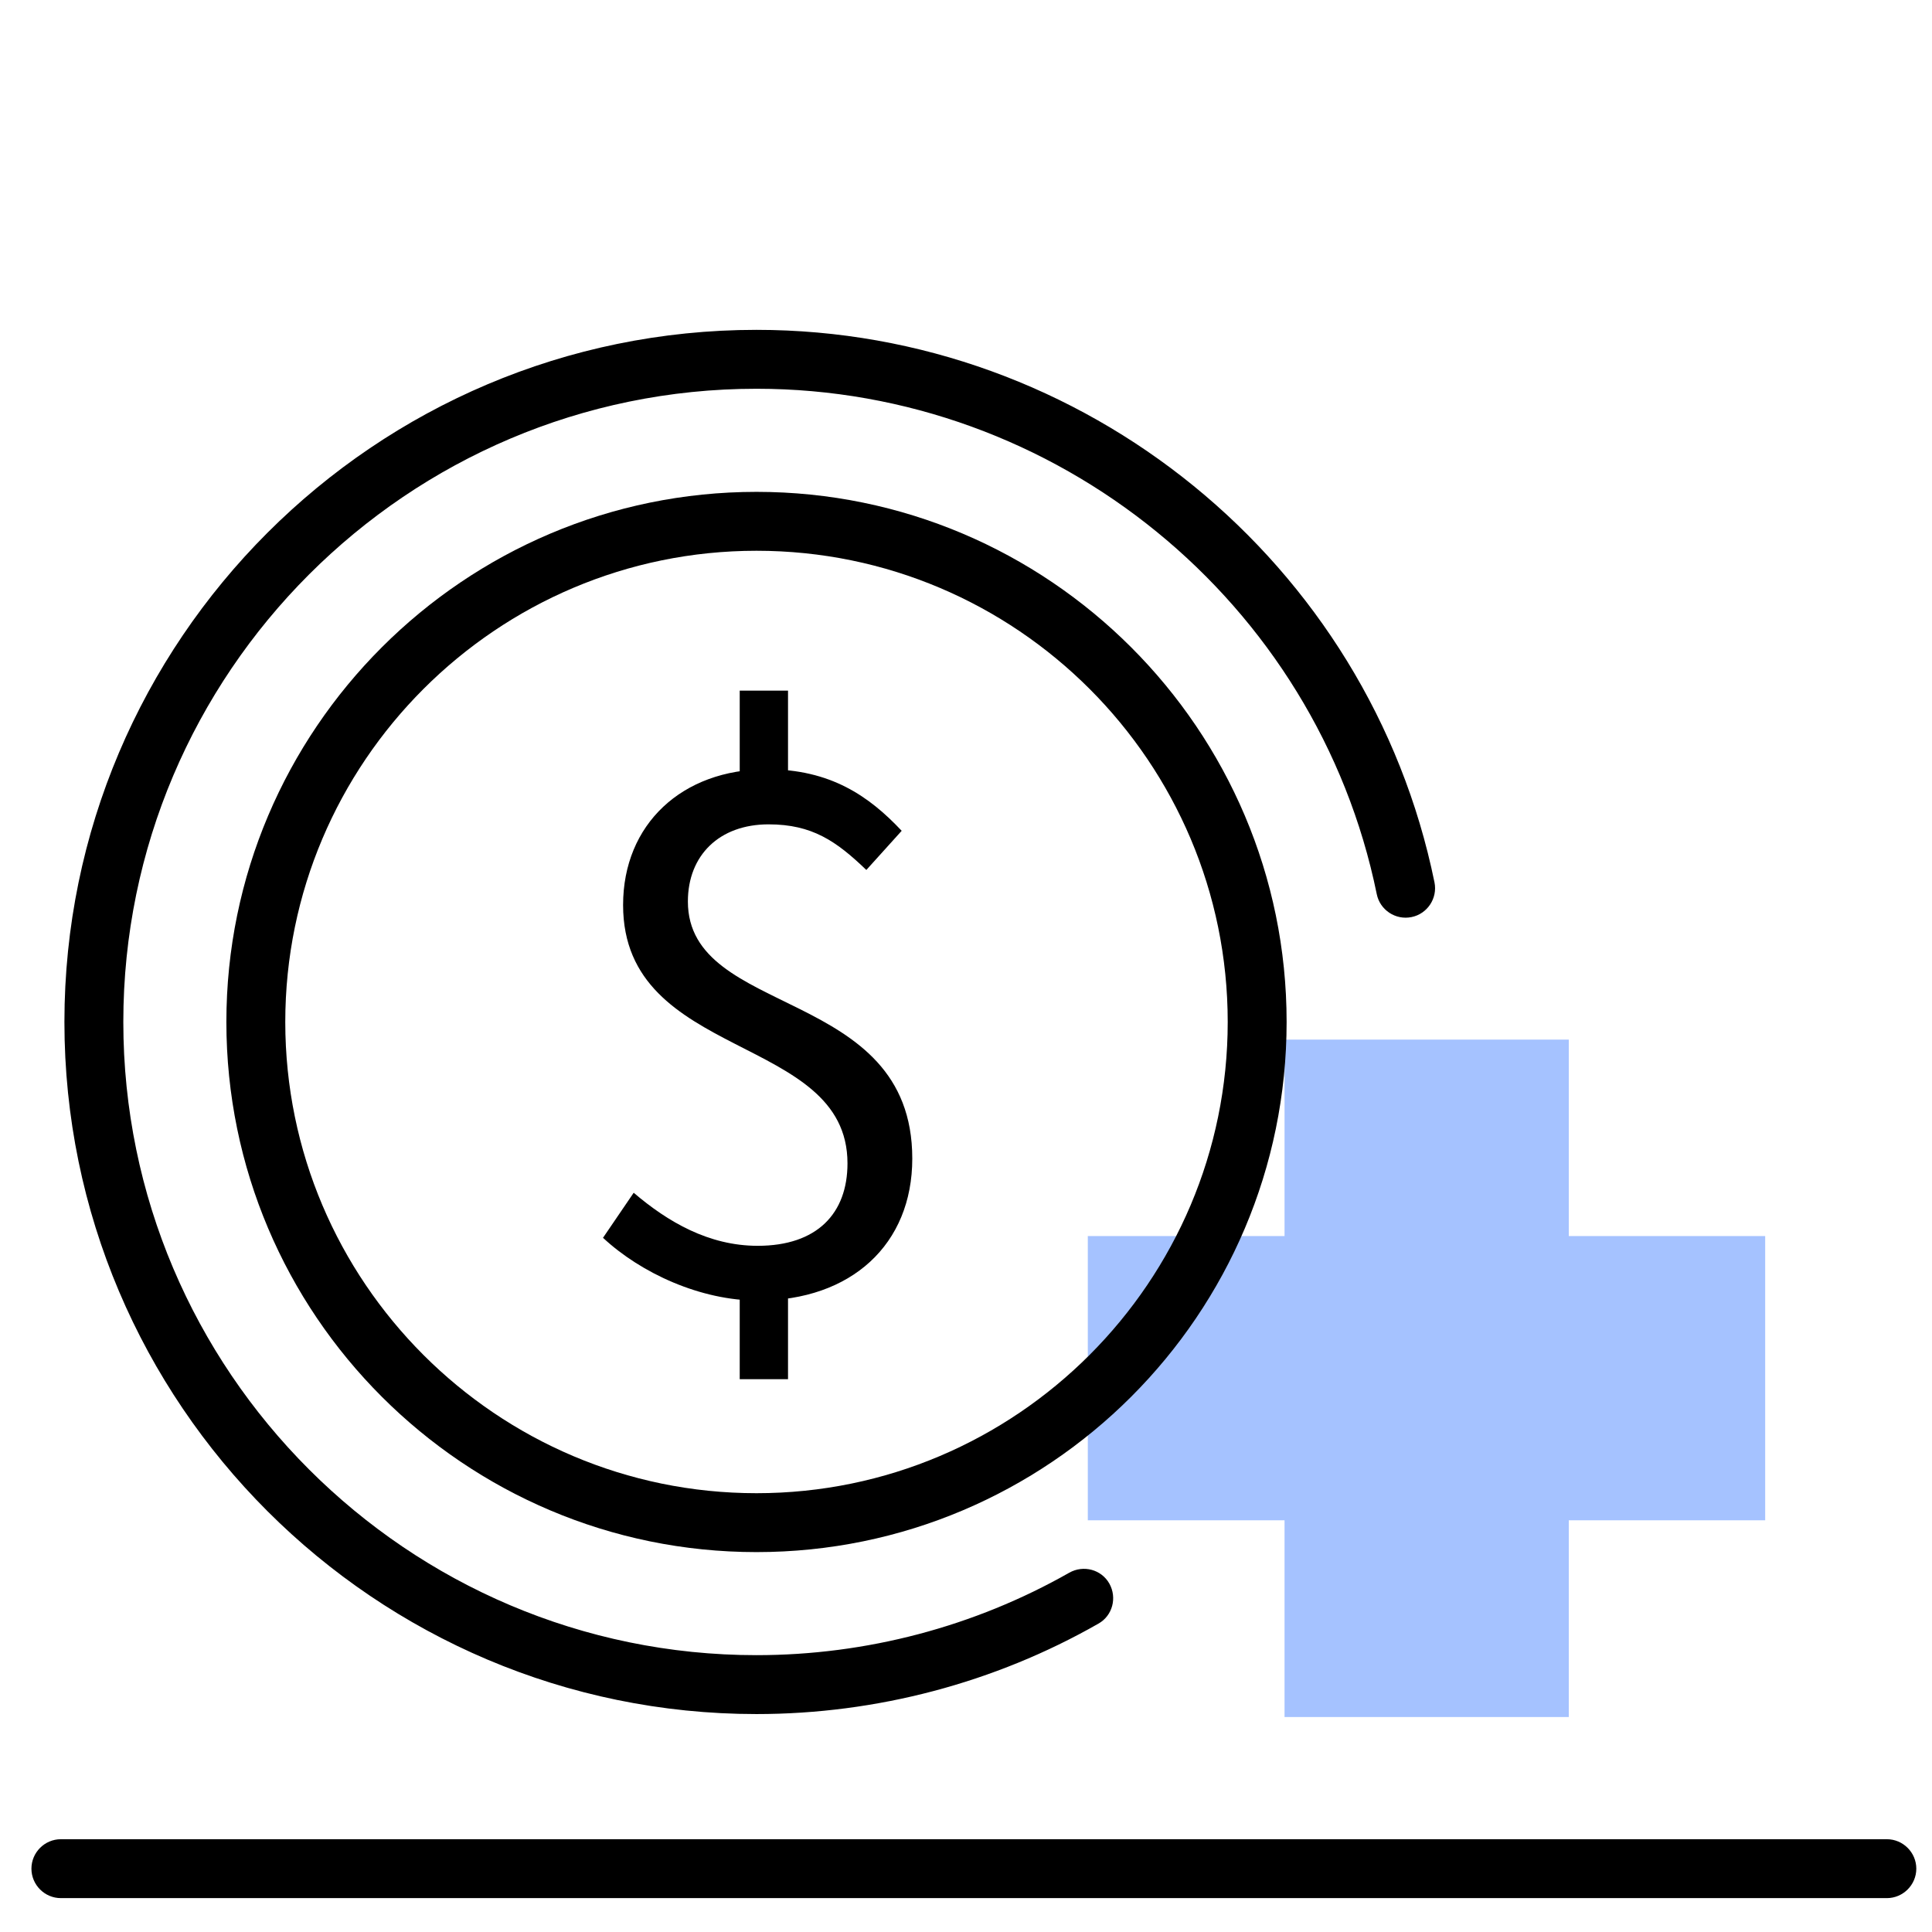 <svg width="41" height="41" viewBox="0 0 41 41" fill="none" xmlns="http://www.w3.org/2000/svg">
<g clip-path="url(#clip0_225_691)">
<path d="M33.292 22.062H27.26V36.438H33.292V22.062Z" fill="#A5C2FF"/>
<path d="M37.46 26.231H23.085V32.263H37.46V26.231Z" fill="#A5C2FF"/>
<path d="M40.042 40.281H1.292C0.948 40.281 0.667 40 0.667 39.656C0.667 39.312 0.948 39.031 1.292 39.031H40.042C40.385 39.031 40.667 39.312 40.667 39.656C40.667 40 40.385 40.281 40.042 40.281Z" fill="black"/>
<path d="M16.054 36.375C7.96 36.375 1.367 29.788 1.367 21.688C1.367 13.588 7.96 7 16.054 7C23.004 7 29.054 11.931 30.442 18.725C30.51 19.062 30.292 19.394 29.954 19.462C29.617 19.531 29.285 19.312 29.217 18.975C27.948 12.762 22.41 8.25 16.054 8.25C8.648 8.25 2.617 14.281 2.617 21.688C2.617 29.094 8.648 35.125 16.054 35.125C18.385 35.125 20.679 34.519 22.692 33.375C22.992 33.206 23.373 33.306 23.542 33.606C23.71 33.906 23.61 34.288 23.31 34.456C21.11 35.712 18.598 36.375 16.054 36.375Z" fill="black"/>
<path d="M16.054 32.938C9.848 32.938 4.804 27.894 4.804 21.688C4.804 15.481 9.854 10.438 16.054 10.438C22.254 10.438 27.304 15.481 27.304 21.688C27.304 27.894 22.26 32.938 16.054 32.938ZM16.054 11.688C10.542 11.688 6.054 16.175 6.054 21.688C6.054 27.2 10.542 31.688 16.054 31.688C21.567 31.688 26.054 27.2 26.054 21.688C26.054 16.175 21.573 11.688 16.054 11.688Z" fill="black"/>
<path d="M12.792 26.275L13.448 25.312C14.173 25.931 15.042 26.438 16.079 26.438C17.342 26.438 17.985 25.75 17.985 24.688C17.985 21.925 13.223 22.525 13.223 19.206C13.223 17.494 14.473 16.325 16.273 16.325C17.623 16.325 18.442 16.894 19.135 17.631L18.385 18.462C17.748 17.85 17.235 17.494 16.31 17.494C15.267 17.494 14.598 18.15 14.598 19.131C14.598 21.613 19.36 20.925 19.36 24.587C19.36 26.406 18.067 27.6 16.085 27.6C14.867 27.6 13.604 27.019 12.798 26.269L12.792 26.275ZM15.698 14.656H16.723V16.844H15.698V14.656ZM15.698 27.106H16.723V29.269H15.698V27.106Z" fill="black"/>
</g>
<defs>
<clipPath id="clip0_225_691">
<rect width="40" height="33.281" fill="white" transform="translate(0.667 7)"/>
</clipPath>
</defs>
</svg>
